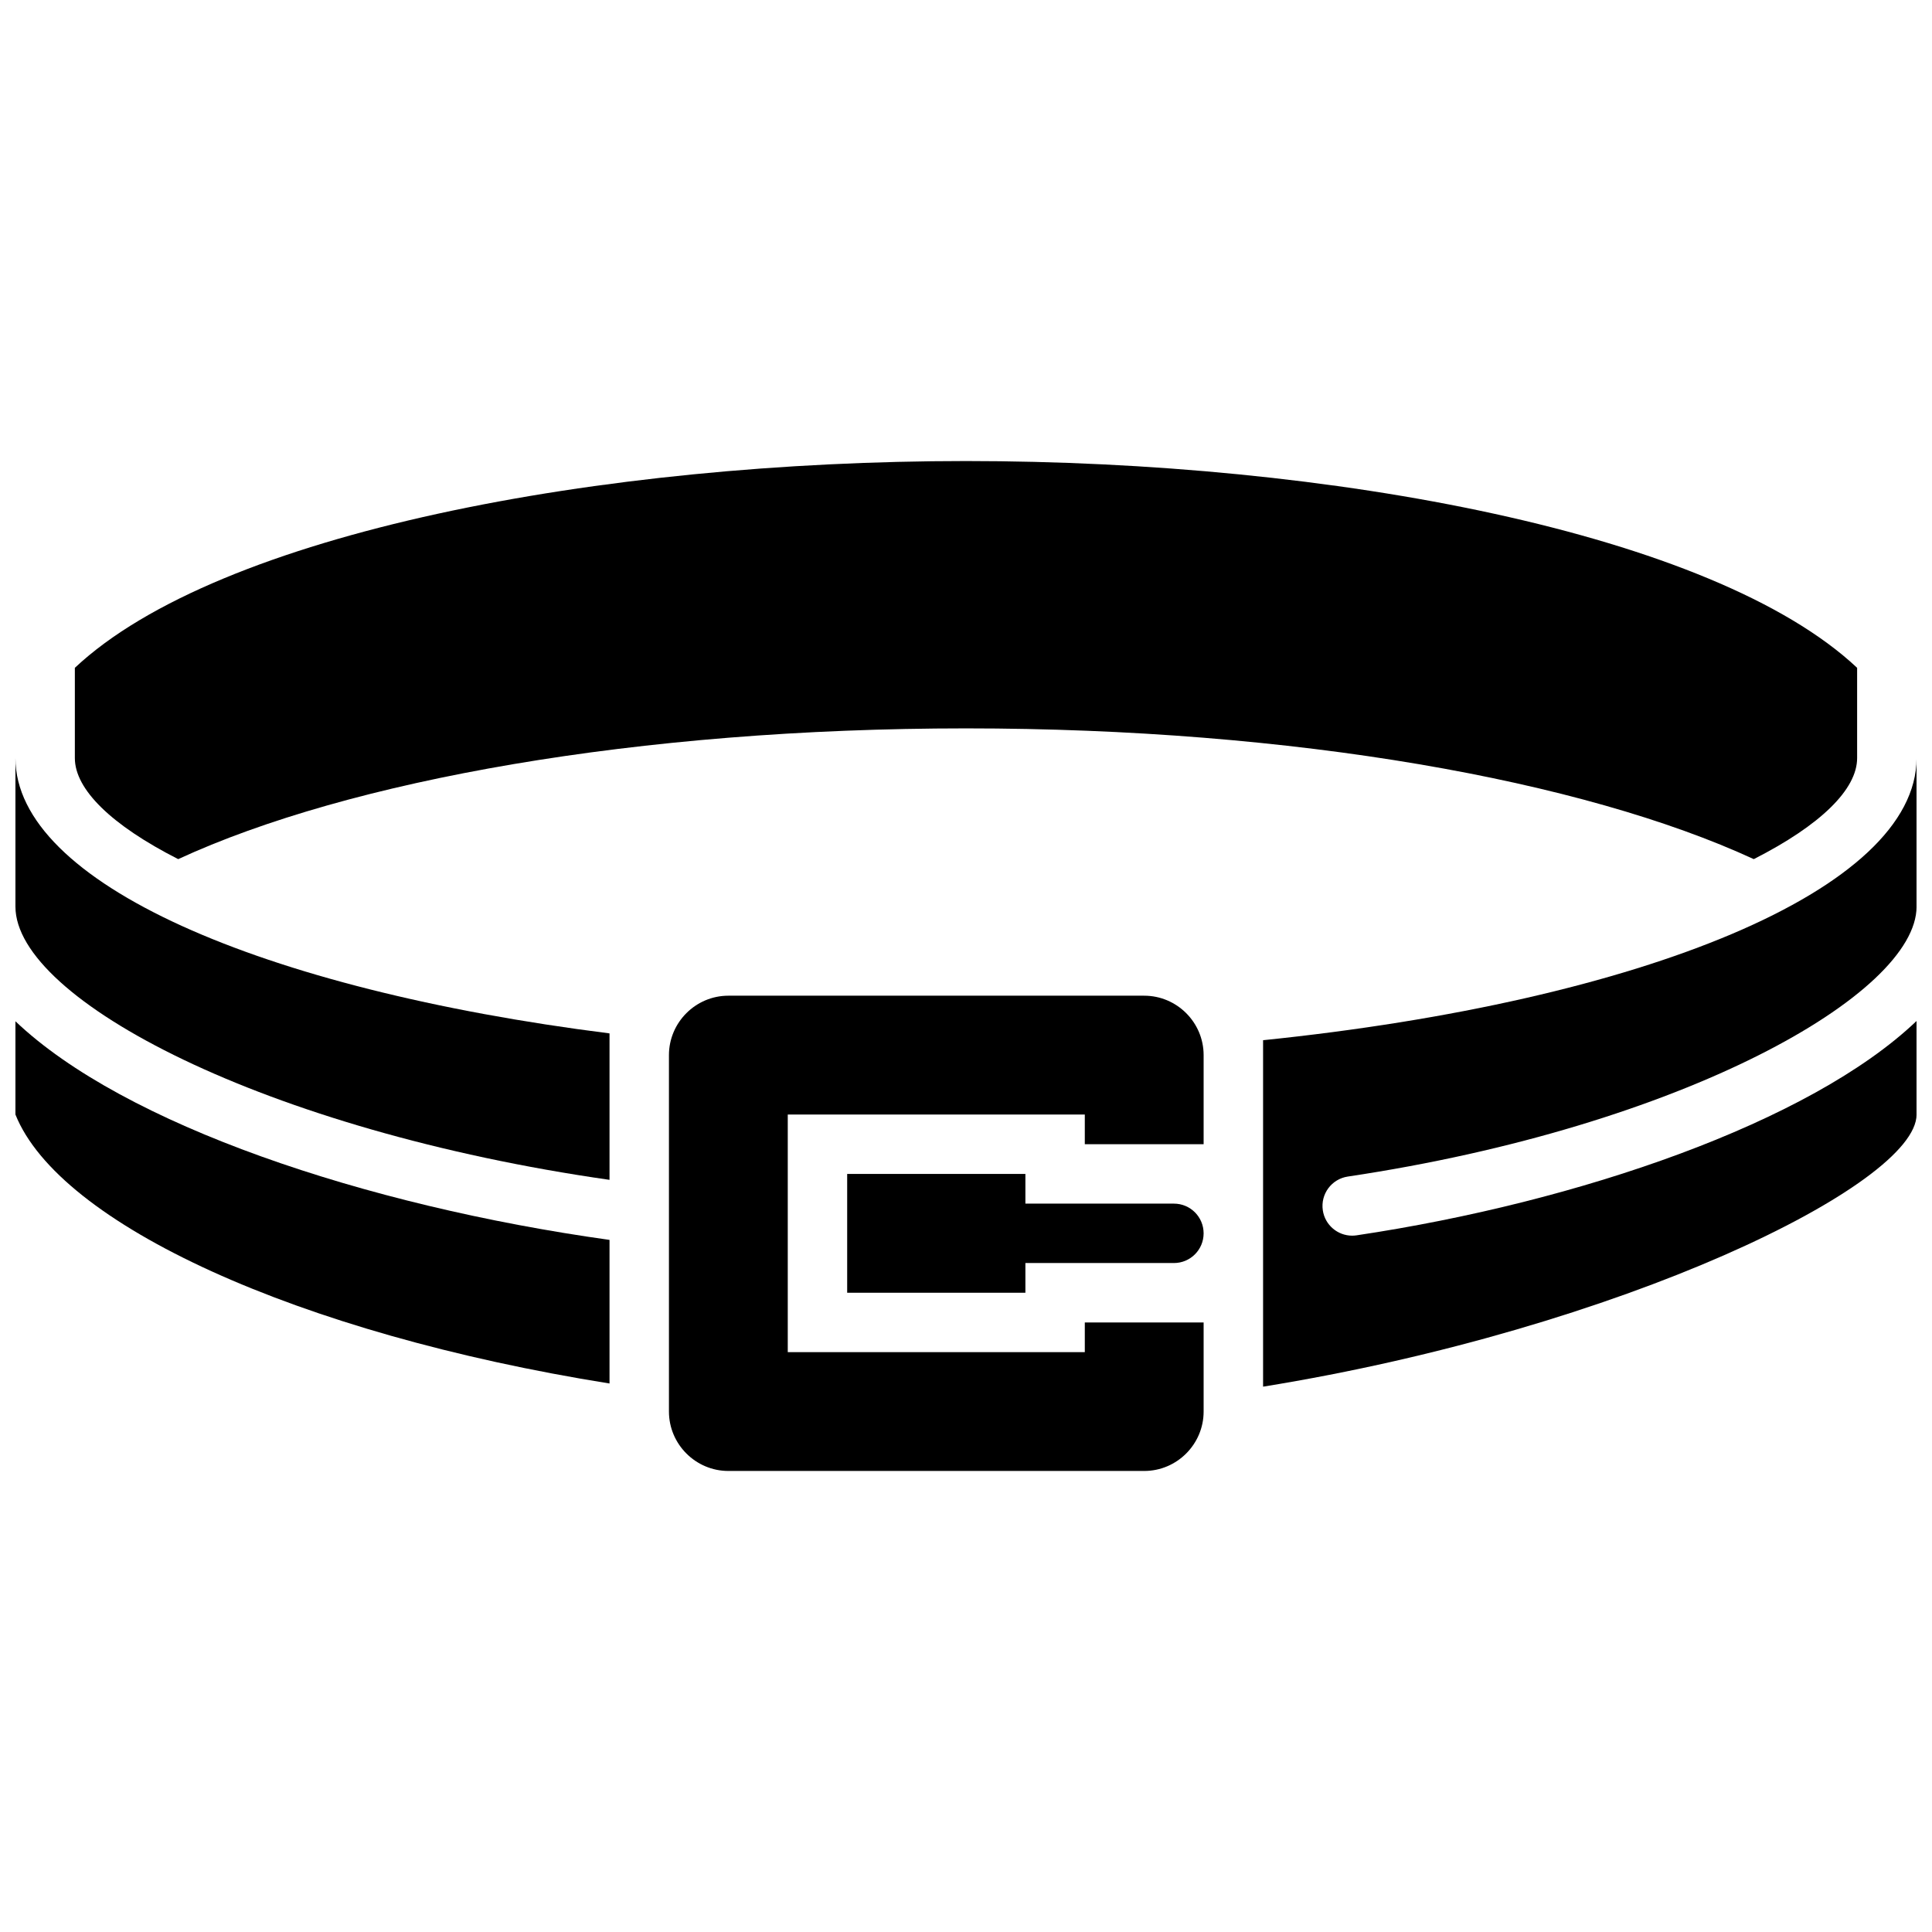 <?xml version="1.0" encoding="UTF-8"?>
<!-- Uploaded to: ICON Repo, www.iconrepo.com, Generator: ICON Repo Mixer Tools -->
<svg width="800px" height="800px" version="1.1" viewBox="144 144 512 512" xmlns="http://www.w3.org/2000/svg">
 <defs>
  <clipPath id="c">
   <path d="m148.09 344h157.91v113h-157.91z"/>
  </clipPath>
  <clipPath id="b">
   <path d="m148.09 414h157.91v97h-157.91z"/>
  </clipPath>
  <clipPath id="a">
   <path d="m478 344h173.9v168h-173.9z"/>
  </clipPath>
 </defs>
 <path d="m191.22 371.68c45.281-20.91 121.89-34.652 208.78-34.652 86.883 0 163.49 13.746 208.77 34.652 17.766-9.039 27.387-18.508 27.387-26.781v-23.922c-38.141-35.797-139.55-54.797-236.16-54.797s-198.02 19-236.16 54.797v23.922c0 8.273 9.621 17.742 27.387 26.781z"/>
 <path d="m368.51 455.1v31.488h47.23v-7.871h39.359c4.352 0 7.871-3.519 7.871-7.871 0-4.352-3.519-7.871-7.871-7.871h-39.359v-7.871z"/>
 <path d="m447.23 407.87h-110.21c-8.66 0-15.742 7.086-15.742 15.742v94.465c0 8.66 7.086 15.742 15.742 15.742h110.21c8.66 0 15.742-7.086 15.742-15.742v-23.617h-31.488v7.871l-78.719 0.004v-62.977h78.719v7.871h31.488v-23.617c0.004-8.656-7.082-15.742-15.742-15.742z"/>
 <g clip-path="url(#c)">
  <path d="m148.09 344.89v39.359c0 24.695 66.289 59.387 157.44 72.422v-38.809c-92.309-11.68-157.44-39.941-157.44-72.973z"/>
 </g>
 <g clip-path="url(#b)">
  <path d="m148.09 439.36c11.609 29.031 74.633 58.039 157.44 71.281v-38.055c-64.914-9.07-128.76-30.613-157.44-57.938z"/>
 </g>
 <g clip-path="url(#a)">
  <path d="m501.18 455.8c88.828-13.266 150.73-48.352 150.73-71.551v-39.359c0 34.891-72.637 64.449-173.18 74.777v91.812c94.867-15.328 173.18-53.508 173.18-72.125v-24.789c-28.117 26.859-89.605 48.035-148.41 56.812-0.395 0.055-0.789 0.086-1.164 0.086-3.832 0-7.195-2.801-7.777-6.715-0.641-4.297 2.32-8.305 6.625-8.949z"/>
 </g>
</svg>